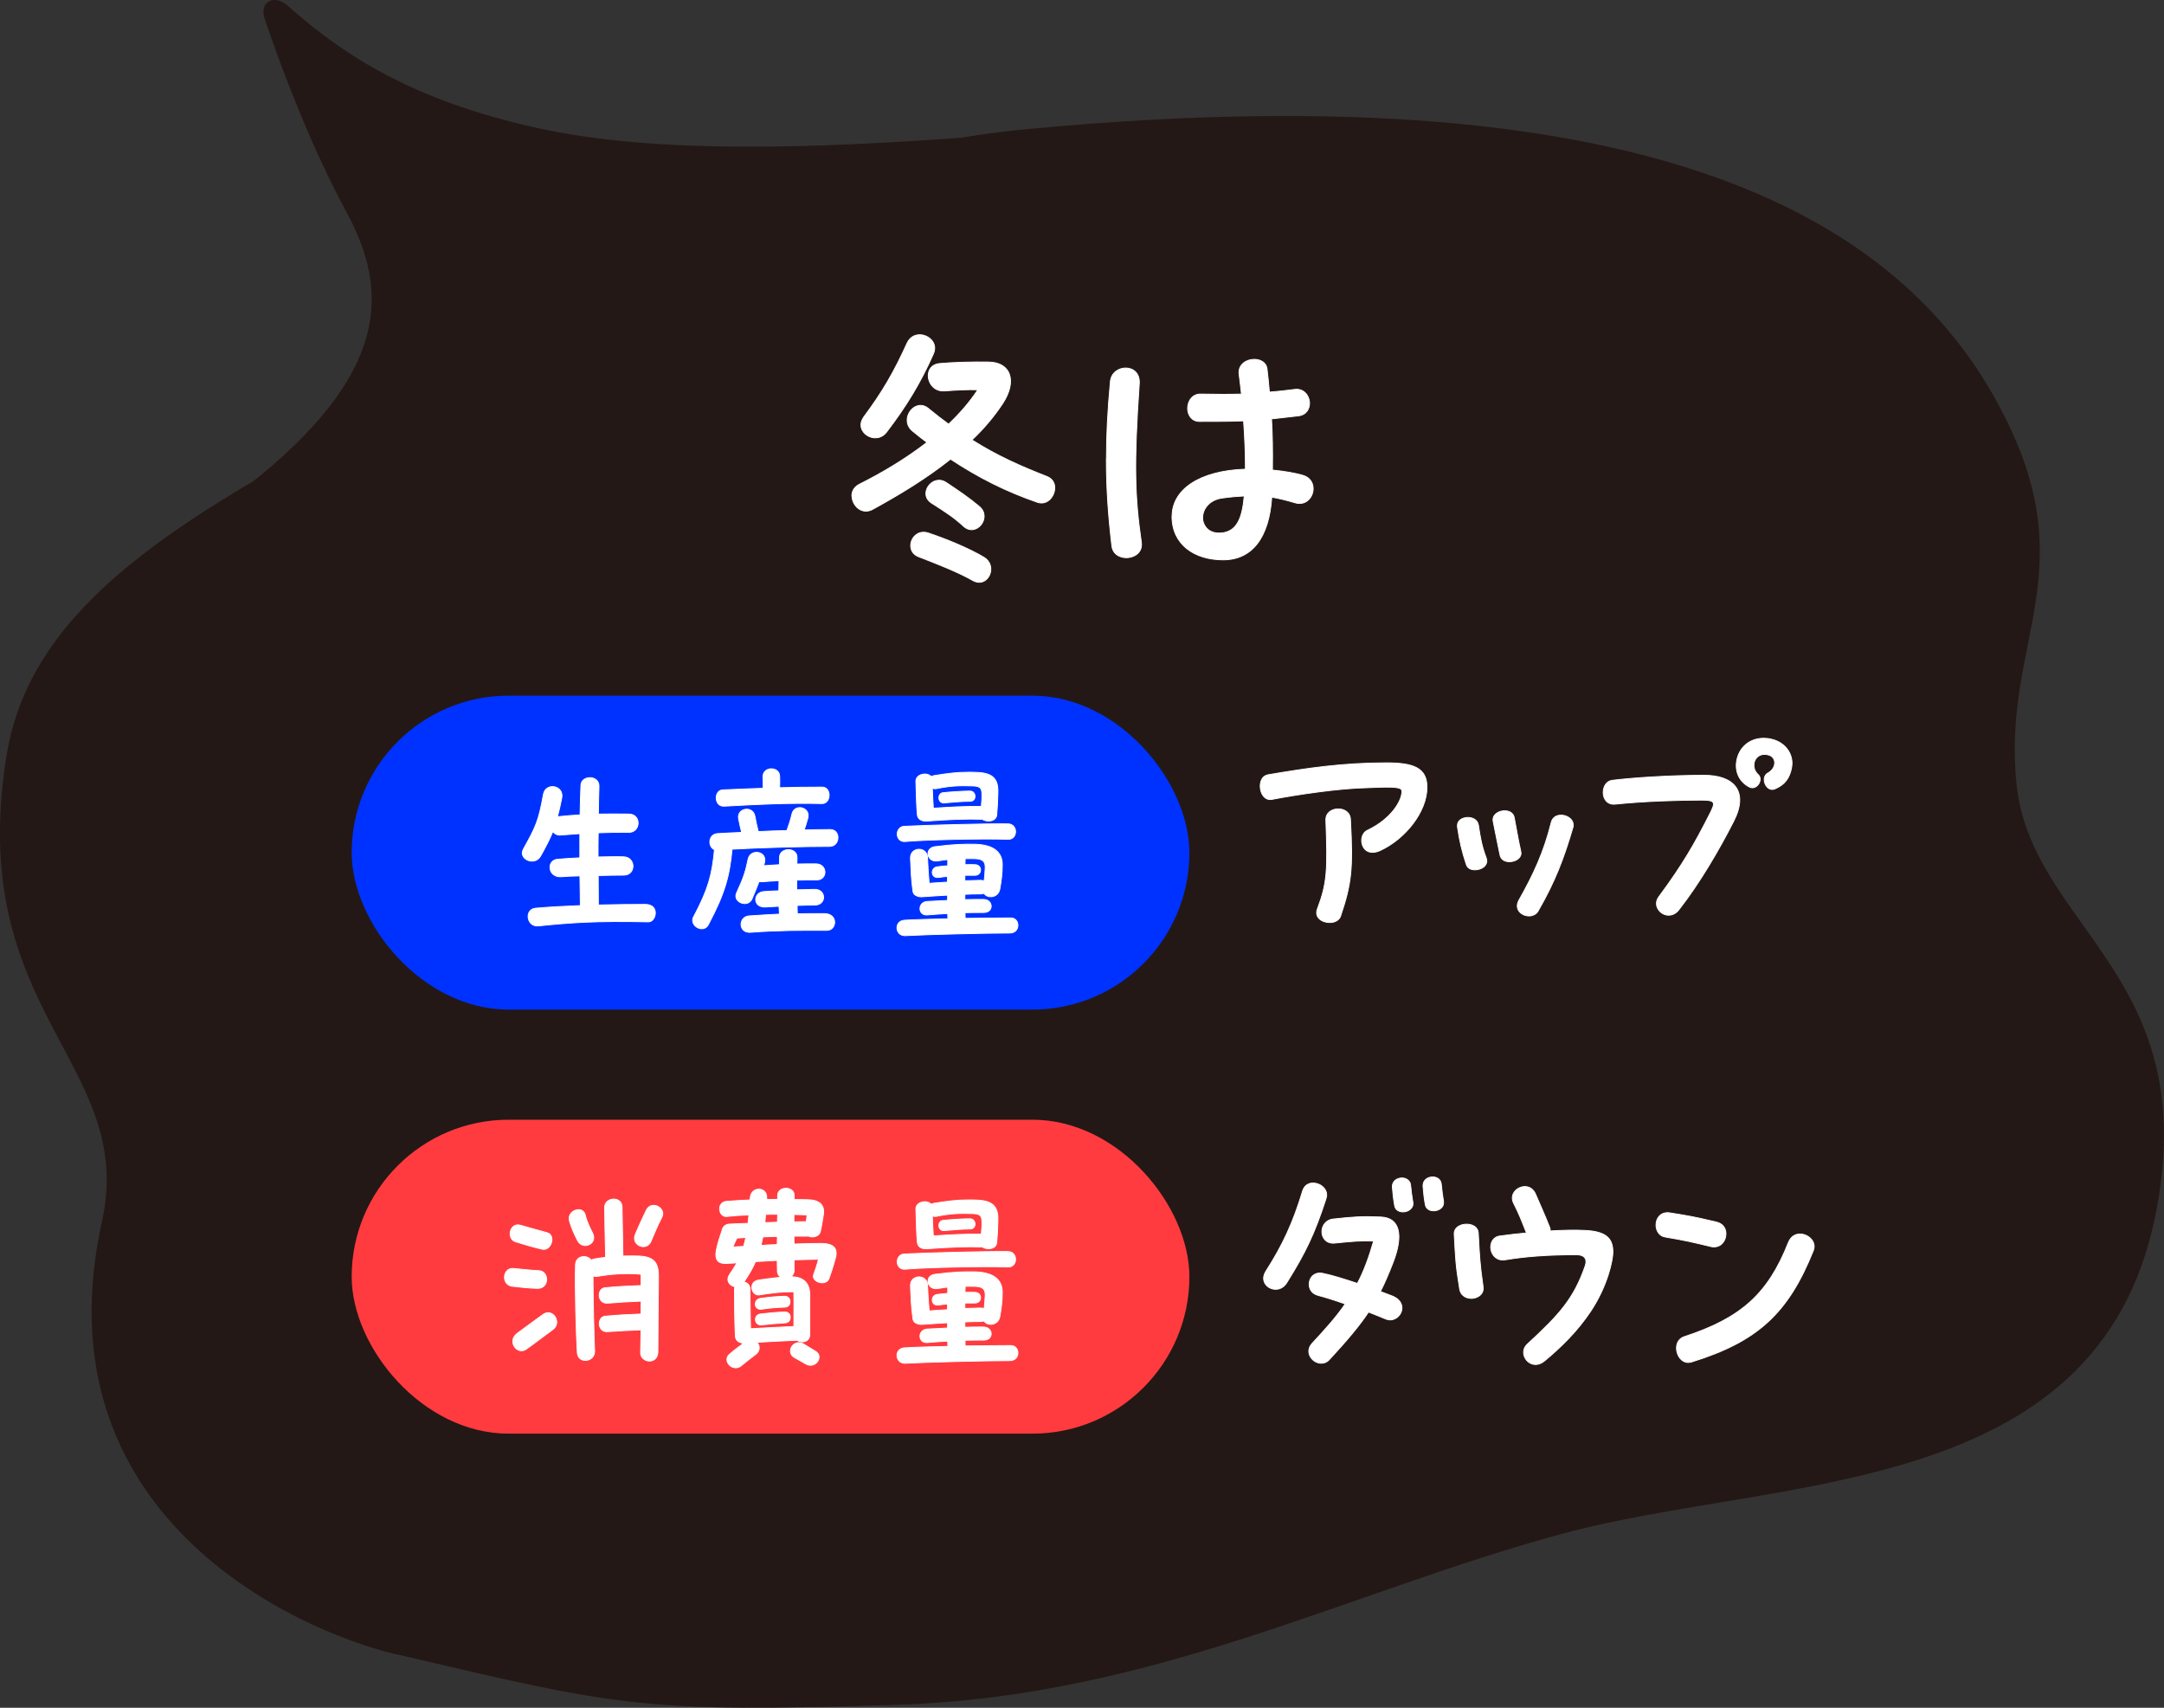 <?xml version="1.0" encoding="UTF-8"?><svg id="_レイヤー_2" xmlns="http://www.w3.org/2000/svg" viewBox="0 0 256.1 202.09"><rect x="0" y="0" width="256.1" height="202.09" fill="#333333" stroke="none"/><defs><style>.cls-1{fill:#ff3b3f;}.cls-2{fill:#231815;}.cls-3{fill:#0032ff;}.cls-4{fill:#fff;stroke:#fff;stroke-miterlimit:10;stroke-width:.1px;}</style></defs><g id="L"><path class="cls-2" d="M47.03,195.8c-12.33-2.89-42.61-16.68-34.97-51.23,4.17-18.84-16.25-24.61-11.28-55.2,3.08-18.96,22.74-29.64,52.13-44.77,18.01-9.27,33.9-26.06,68.94-29.35,75.97-7.14,103.23,12.03,114.34,32.05,11.12,20.02.73,28.13,2.44,45.35,1.71,17.22,22.25,22.69,16.43,51.28-6.85,33.63-44.74,30.7-70.05,37.53-25.32,6.83-48.61,19.32-78.79,20.27-30.19.95-32.83.23-59.18-5.95Z"/><path class="cls-2" d="M113.59,16.31c-16.83,1.2-35.9,1.99-50.18-1.2-14.29-3.19-22.53-8.35-29.31-14.39-1.64-1.47-3.48-.56-2.76,1.56,1.99,5.86,5.37,14.87,9.67,22.83,5.02,9.28,5.24,19.08-11.73,32.4L113.59,16.31Z"/><rect class="cls-3" x="41.62" y="82.32" width="99.14" height="37.15" rx="18.58" ry="18.58"/><rect class="cls-1" x="41.62" y="132.5" width="99.14" height="37.15" rx="18.58" ry="18.58"/><path class="cls-4" d="M63.56,109.57c-1.26,0-1.5-1.98-.17-2.1,1.64-.14,3.45-.24,5.29-.31v-.1c-.02-1.05-.02-2.21-.05-3.41-.91.02-1.69.05-2.17.1-1.64.14-1.83-1.95-.48-2.07.74-.07,1.64-.12,2.64-.17v-2.86c-.79.05-1.55.12-2.31.17-.4.02-.71-.17-.88-.43-.38.95-.83,1.79-1.45,2.91-.6,1.07-2.17.57-2.17-.36,0-.14.05-.31.14-.48,1.48-2.67,1.79-3.31,2.36-6.46.26-1.45,2.48-1.1,2.17.45-.17.86-.33,1.57-.5,2.19h.05c.86-.09,1.74-.17,2.62-.21.02-1.24.05-2.43.1-3.53.02-.57.55-.88,1.07-.88s1.1.33,1.07,1.05c-.02,1.05-.07,2.14-.07,3.26,1.24-.02,2.45-.02,3.62,0,1.5.02,1.41,2.21-.07,2.17-1.14-.02-2.36,0-3.57.05-.02.95-.02,1.91-.02,2.86,1.02-.02,2.07-.05,3-.02,1.48.02,1.52,2.14.07,2.17-.81,0-1.93.02-3.05.05,0,1.12.02,2.22.02,3.24v.24c1.93-.05,3.83-.07,5.55-.07.86,0,1.19.5,1.19,1,0,.55-.36,1.1-.86,1.07-6.24-.14-9.29.1-13.01.48h-.14Z"/><path class="cls-4" d="M81.98,108.91c0-.14.02-.31.12-.45,1.76-3.33,2.17-4.98,2.45-7.91-.81-.36-.74-1.83.36-1.91.88-.05,1.83-.1,2.86-.14-.12-.48-.24-.95-.36-1.6-.26-1.26,1.67-1.64,1.93-.33.12.64.24,1.21.4,1.83,1.12-.05,2.26-.1,3.38-.12.21-.62.41-1.1.6-1.95.29-1.29,2.26-.83,1.88.5-.14.55-.29.98-.43,1.38,1.07-.02,2.19-.05,3.07-.05.64,0,.93.48.93.95,0,.52-.33,1.05-1,1.05-2.98,0-7.84.12-11.53.33-.29,3.1-.79,5.12-2.81,8.93-.5.95-1.86.36-1.86-.52ZM85.52,93.47c1.64-.07,3.22-.14,4.79-.19.02-.57,0-.79-.02-1.31-.02-.67.48-1,1-1,.48,0,.95.29.98.86.02.43.02.76,0,1.38,1.6-.05,3.24-.07,5.03-.07,1.14,0,1.07,1.98-.02,1.95-4.12-.09-7.81.1-11.58.31-1.21.07-1.24-1.88-.17-1.93ZM88.62,110.31c-1.21,0-1.26-1.83.05-1.93,1.45-.09,2.55-.17,3.57-.21-.02-.31-.02-.62-.05-.93-.52.02-1.07.07-1.57.09-1.6.1-1.5-1.76-.21-1.83.64-.05,1.21-.07,1.76-.09,0-.38.02-.79.02-1.19-.69.02-1.33.07-1.88.12-.19.02-.33,0-.48-.02-.24.64-.5,1.29-.83,2.05-.5,1.12-2.33.38-1.83-.71.86-1.86,1.07-2.57,1.36-3.98.26-1.29,2.29-.98,1.95.38-.02.12-.07.26-.1.38.6-.05,1.21-.07,1.86-.12,0-.31,0-.62.02-.93.05-1.12,2.12-1.19,2.07.14,0,.24-.02.48-.02.71.71-.02,1.48-.02,2.24-.02,1.41,0,1.45,1.93.07,1.91-.71,0-1.52,0-2.33.02v1.14c.64-.02,1.31-.02,2.1-.05,1.41-.02,1.45,1.83.07,1.86-.71,0-1.43.02-2.12.05,0,.36.02.71.02.98.91-.02,1.91-.02,3.19-.02,1.69,0,1.48,1.98.33,1.98-3.33,0-5.62-.02-9.17.24h-.1Z"/><path class="cls-4" d="M107.08,110.72c-.62,0-.93-.48-.93-.93s.31-.88.93-.9c1.17-.07,3.07-.12,5.1-.17-.02-.19-.02-.41-.02-.62-.76.05-1.55.09-2.41.17-1.14.1-1.19-1.52-.02-1.6.86-.05,1.67-.09,2.41-.12v-.62c-.91.05-1.81.1-2.98.19-.21.02-.45-.02-.57-.07-.29-.09-.5-.26-.55-.6-.21-1.5-.21-2.26-.29-3.86-.07-1.41,1.98-1.48,2.02-.09.05,1.02.1,1.95.19,3.02.81-.05,1.5-.09,2.17-.14v-.67c-.33.02-.67.07-1.02.12-1.02.14-1-1.17-.19-1.26.4-.05.81-.09,1.24-.12v-.74c-.38.05-.79.1-1.21.17-1.26.19-1.6-1.52-.31-1.69,2.24-.29,3.48-.31,4.69-.29,2.33.05,3.29.98,3.29,2.43,0,1.07-.12,1.88-.29,2.86-.19,1.07-1.48,1.17-1.88.52-.12.05-.24.07-.4.07-.71,0-1.31.02-1.86.05v.62c.79-.02,1.5-.02,2.19-.02,1.19,0,1.26,1.55.05,1.55-.71,0-1.45,0-2.22.02,0,.24,0,.45.02.67,2.02-.02,4.05-.05,5.38-.05.57,0,.86.43.86.88s-.31.91-.98.91c-2.76,0-9.77.17-12.34.31h-.07ZM106.18,98.71c0-.45.29-.91.83-.93,2.07-.12,9.72-.33,12.29-.29,1.21.02,1.17,1.88-.02,1.83-2.98-.12-10.22.07-12.12.26-.64.07-.98-.4-.98-.88ZM108.39,92.47c-.02-.9,1.36-1.14,1.81-.57.1-.05.19-.09.33-.12,1.64-.26,2.69-.4,4.07-.4.31,0,.64,0,1,.02,1.95.07,2.55.81,2.5,2.41-.02.98-.07,1.91-.14,2.64-.07.76-1.17.88-1.69.5-1.76-.07-4.02.02-6.55.21h-.26s-.1,0-.19-.02c-.38-.09-.67-.31-.71-.74-.09-.95-.12-2.17-.17-3.93ZM110.34,93.28c.02.81.07,1.43.12,2.36,2.05-.14,3.81-.24,5.67-.21.05-.5.1-1.02.07-1.57-.02-.57-.21-.83-1.05-.86-1.57-.05-2.64-.02-4.26.31-.21.05-.38.02-.55-.02ZM111.61,93.8c.86-.09,2.31-.19,3.19-.19.76,0,.81,1.21.02,1.21s-2.19.1-3.05.19c-.83.1-.86-1.14-.17-1.21ZM116.47,104.26c.05-.45.09-.91.12-1.48.05-.76-.21-1.14-1.19-1.17-.33,0-.74-.02-1.17,0-.02.24-.02.48-.02.71.41-.02.79-.02,1.19,0,.88.02.86,1.26-.02,1.26h-1.19v.64c.55-.02,1.14-.02,1.83-.05.17,0,.33.02.45.07Z"/><path class="cls-4" d="M161.29,100.14c-.3-.66-.15-1.56.54-1.89,2.85-1.35,4.08-3.51,4.08-4.59,0-.51-.63-.6-3.99-.45-3.42.06-8.37.81-11.37,1.38-.9.18-1.41-.72-1.41-1.56,0-.63.27-1.23.93-1.35,4.59-.78,8.85-1.41,14.01-1.41,3.09,0,4.8.54,4.8,2.88,0,2.94-2.61,6.15-5.55,7.5-1.08.48-1.77.09-2.04-.51ZM157.36,109.17c-.9,0-1.86-.6-1.44-1.65,1.17-3.09,1.2-4.62.99-10.47-.06-1.71,2.82-1.8,2.91-.12.33,5.94.12,7.65-1.17,11.49-.18.51-.72.75-1.29.75Z"/><path class="cls-4" d="M172.48,97.83v-.15c0-1.17,2.28-1.35,2.49-.03.21,1.41.39,2.49.93,3.9.03.12.06.24.06.33,0,.63-.69,1.05-1.41,1.05-.48,0-.87-.18-1.02-.63-.51-1.53-.81-2.79-1.05-4.47ZM176.71,97.2c-.15-.78.63-1.26,1.35-1.26.54,0,1.02.24,1.14.78.12.57.48,2.73.78,4.02.03.15.03.18.03.21,0,.63-.69,1.02-1.38,1.02-.54,0-.99-.24-1.11-.78-.27-1.32-.51-2.46-.81-3.99ZM180.97,108.39c-.9,0-1.83-.78-1.2-1.89,1.71-3.03,2.94-5.67,3.81-9.18.36-1.44,2.61-.9,2.61.3,0,.09,0,.18-.03.27-1.08,3.69-2.13,6.45-4.14,9.93-.21.39-.69.57-1.05.57Z"/><path class="cls-4" d="M197.47,108.3c-1.02,0-1.89-1.17-1.17-2.16,2.85-3.84,4.23-6.27,6-9.75.72-1.41.81-1.71-.93-1.71-2.7,0-6.75.12-10.23.48-.96.09-1.41-.66-1.41-1.38s.39-1.35,1.05-1.44c2.4-.3,6.84-.6,10.92-.6,3.42,0,5.31,1.83,3.48,5.43-1.74,3.42-4.08,7.41-6.48,10.47-.36.48-.81.66-1.23.66ZM209.23,91.47c1.05-.57,1.08-1.92-.03-2.16-1.56-.33-2.13,1.44-1.14,2.34.69.6-.18,1.95-1.05,1.47-1.2-.63-1.77-1.89-1.44-3.3.36-1.5,1.59-2.46,3.15-2.46.3,0,.63.03.96.12,1.41.33,2.4,1.47,2.4,2.85,0,.18-.03.36-.06.57-.24,1.14-.75,1.95-1.98,2.46-1.02.42-1.77-1.38-.81-1.89Z"/><path class="cls-4" d="M149.54,151.27c0-.27.09-.54.27-.84,1.98-3.09,3.21-5.73,4.35-9.51.21-.66.72-.93,1.23-.93.78,0,1.62.57,1.62,1.44,0,.09-.03.24-.09.45-1.35,4.14-2.4,6.33-4.65,9.93-.87,1.38-2.73.69-2.73-.54ZM156.35,161.32c-1.05,0-2.04-1.32-1.05-2.37,1.59-1.71,2.88-3.15,3.9-4.65-1.26-.45-2.43-.81-3.24-1.02-1.68-.45-1.17-2.94.54-2.61.96.18,2.52.66,4.14,1.2.75-1.41,1.35-3.03,1.92-5.01-1.41-.06-2.28,0-4.62.24-.93.09-1.5-.57-1.5-1.35,0-.69.45-1.41,1.35-1.5,2.49-.27,3.42-.33,5.61-.24,2.31.09,2.7,2.19,1.47,5.37-.51,1.32-.99,2.43-1.5,3.45.48.18.93.36,1.35.51.87.33,1.2.9,1.2,1.44,0,.72-.63,1.41-1.41,1.41-.12,0-.33-.03-.54-.12-.6-.24-1.29-.54-2.01-.81-1.08,1.62-2.49,3.3-4.65,5.64-.27.3-.6.42-.96.42ZM164.78,140.5c-.06-.66.48-1.11,1.14-1.11.45,0,.96.27,1.02.84.09.9.15,1.29.27,2.04.12.66-.51,1.14-1.17,1.14-.48,0-.9-.24-.99-.72-.15-.84-.21-1.44-.27-2.19ZM168.41,140.41c-.06-.75.54-1.14,1.14-1.14.48,0,.96.27,1.02.84.09.9.15,1.32.27,2.07v.15c0,1.08-1.95,1.35-2.16.24-.15-.81-.21-1.41-.27-2.16Z"/><path class="cls-4" d="M172.1,146.05v-.09c0-1.38,2.76-1.53,2.85-.06.15,2.76.18,3.63.57,6.36.12.81-.51,1.29-1.23,1.38-.69.06-1.44-.27-1.56-1.17-.45-2.7-.48-3.6-.63-6.42ZM181.73,161.47c-1.17,0-1.95-1.5-.99-2.4,3.84-3.54,5.52-5.4,6.87-9.3.27-.81-.12-1.29-1.02-1.29-3.54,0-6.12.21-8.46.6-.96.15-1.53-.48-1.68-1.17-.15-.72.18-1.53,1.05-1.65,1.08-.15,2.13-.27,3.15-.36-.63-1.59-.81-2.1-1.53-3.54-.51-1.05.42-1.95,1.35-1.95.51,0,.99.27,1.26.9.54,1.26,1.08,2.43,1.68,3.96.06.15.06.27.03.39,1.59-.09,3-.12,4.14-.06,2.67.12,3.3,1.08,3.3,2.58,0,.9-.6,3.93-2.61,6.96-1.59,2.4-3.6,4.35-5.49,5.91-.36.3-.72.42-1.05.42Z"/><path class="cls-4" d="M197.06,146.38c-.72-.12-1.08-.78-1.08-1.41,0-.75.45-1.47,1.38-1.47.06,0,.12,0,.3.03,2.28.36,2.91.48,5.46,1.08.81.18,1.14.78,1.14,1.38,0,.78-.51,1.56-1.41,1.56-.12,0-.21,0-.33-.03-2.1-.51-3.12-.75-5.46-1.14ZM199.79,161.23c-1.41,0-2.04-2.55-.45-3.06,6.69-2.19,9.9-5.04,12.3-11.13.72-1.83,3.06-.9,3.06.45,0,.15-.03.33-.09.48-2.97,7.41-6.57,10.77-14.43,13.2-.12.03-.27.06-.39.06Z"/><path class="cls-4" d="M60.56,152.2c-.57-.09-.86-.57-.86-1.05,0-.55.38-1.12,1.07-1.05.48.05,2.26.24,3,.26,1.24.05,1.26,2.1-.12,2.1-.76,0-2.6-.19-3.1-.26ZM61.01,146.94c-1.1-.33-.71-2.33.6-1.95s1.93.55,3.14.88c1.07.29.5,2.22-.6,1.95-1.33-.31-1.86-.5-3.14-.88ZM61.18,157.8c.5-.38,2.57-1.88,3.1-2.26,1.1-.81,2.31.95,1.12,1.81-1.05.76-2.05,1.55-3.1,2.29-1.12.79-2.31-.93-1.12-1.83ZM67.4,144.51c-.38-1.26,1.6-1.98,1.88-.69.17.74.57,1.55.83,2.05.71,1.36-1.17,2.12-1.76.93-.43-.86-.67-1.36-.95-2.29ZM68.11,149.63c.05-1.07,1.36-1.19,1.86-.52.1-.05.19-.09.29-.12.38-.07.86-.14,1.41-.21-.05-1.6-.07-3.43-.12-5.84-.02-.69.55-1.05,1.07-1.05s1,.31,1,.95c.05,2.19.07,4.14.1,5.79.74-.02,1.43-.02,1.88,0,1.91.09,2.36.86,2.33,2.6-.02,2.5-.07,6.46-.07,8.69,0,.81-.5,1.14-1,1.14-.52,0-1.07-.38-1.05-1,.02-.67.02-1.62.05-2.69-1.29.05-2.76.12-3.95.21-1.24.1-1.29-1.74-.29-1.83,1.48-.14,2.88-.21,4.24-.26,0-.5,0-1.02.02-1.52-1.29.05-2.76.14-3.98.24-1.24.09-1.29-1.74-.29-1.83,1.48-.14,2.91-.21,4.26-.26v-1.33c-1.86-.19-3.91.02-5.12.24-.24.05-.43,0-.57-.07,0,2.69.12,7.29.19,8.88.07,1.36-1.95,1.6-2.05.24-.12-1.62-.31-8.03-.21-10.43ZM75.18,146.08c.5-1.19,1-2.24,1.31-2.88.5-1.05,1.95-.5,1.95.43,0,.14-.05.31-.14.48-.45.83-.88,1.91-1.26,2.79-.55,1.24-2.38.45-1.86-.81Z"/><path class="cls-4" d="M86.93,152.56c0-.12.02-.21.05-.29-.62-.12-1.12-.71-.64-1.45.33-.5.62-.93.86-1.38-.48.02-.88.05-1.19.07-.88.05-1.29-.29-1.29-1.02,0-.57.24-1.45.64-2.62.02-.07.05-.12.07-.19.05-.41.36-.81.88-.83.69-.02,1.43-.07,2.22-.09.02-.31.07-.64.1-.98-.98.02-1.88.09-2.6.17-1,.12-1.29-1.67-.05-1.79.81-.07,1.76-.12,2.79-.17l.02-.26c.1-1.38,2.02-1.33,1.95.02v.19c.43,0,.86-.02,1.29-.02v-.45c0-.57.5-.86.98-.86.5,0,1,.29.98.86v.48c.64,0,1.24,0,1.69.02,1.45.05,1.95.76,1.76,1.81-.14.79-.19,1.29-.36,1.98-.14.57-.95.76-1.43.5-.07.02-.14.02-.21.02h-1.48c0,.31,0,.62.02.93,1.19-.05,2.29-.07,3.17-.07,1.1,0,1.81.29,1.81,1.17,0,.17-.02.38-.1.6-.29,1.07-.55,1.83-.74,2.36-.36,1-2.12.43-1.83-.43.21-.67.41-1.1.57-1.83-.91.02-1.88.05-2.88.07v1.26c0,.33-.17.6-.4.74,1.81,0,2.26,1.05,2.26,2.19v4.62c0,.91-.95,1.1-1.5.71-1.05.05-2.88.12-4.76.24.36.36.43,1-.17,1.45-.57.43-1.14.86-1.67,1.31-.21.19-.45.26-.67.26-.79,0-1.45-.98-.74-1.6.57-.5,1.12-.91,1.71-1.33-.5.02-1-.26-1.02-.86-.07-1.52-.1-4-.1-5.5ZM86.74,147.56c.4-.02.81-.05,1.26-.07.1-.33.19-.67.26-1.05-.36.02-.71.05-1.05.07-.17.33-.31.67-.48,1.05ZM91.98,149.15c-.88.05-1.76.1-2.57.14-.33.79-.79,1.55-1.36,2.41.38.07.71.36.71.86.02,1.24.02,3.17.07,4.67,1.6-.1,3.67-.19,5.12-.26.02-1.33,0-2.95,0-4.1-1.24-.05-2.98.17-4.05.36-.98.17-1.41-1.55-.12-1.76.5-.07,1.69-.24,2.67-.33-.26-.12-.45-.38-.45-.74,0-.4-.02-.79-.02-1.24ZM89.95,153.65c.98-.14,1.95-.24,2.91-.26.83-.02.86,1.26.05,1.29-.95.02-1.98.12-2.76.24-.95.14-1.02-1.14-.19-1.26ZM89.98,155.49c1-.12,1.95-.21,2.91-.24.83-.02.86,1.24.05,1.29-.95.05-1.98.14-2.76.24-.95.12-1.05-1.19-.19-1.29ZM90.07,147.37c.62-.05,1.26-.07,1.91-.1,0-.31.02-.64.02-.95-.6,0-1.17.02-1.72.05-.07.36-.14.69-.21,1ZM90.53,144.67c.48,0,.98-.02,1.48-.05,0-.31,0-.62.02-.93-.48,0-.95,0-1.43.02-.02.33-.05.64-.07.95ZM94.05,160.66c-1.14-.6-.17-2.31,1.05-1.62.5.29.98.62,1.41.86,1.05.6-.02,2.19-1.19,1.48-.36-.21-.76-.45-1.26-.71ZM93.96,144.58c.52,0,1.05-.02,1.45-.02.05-.26.07-.52.1-.79-.45-.02-.98-.05-1.55-.05v.86Z"/><path class="cls-4" d="M107.08,161.32c-.62,0-.93-.48-.93-.93s.31-.88.93-.9c1.17-.07,3.07-.12,5.1-.17-.02-.19-.02-.41-.02-.62-.76.05-1.55.09-2.41.17-1.14.1-1.19-1.52-.02-1.6.86-.05,1.67-.09,2.41-.12v-.62c-.91.05-1.81.1-2.98.19-.21.02-.45-.02-.57-.07-.29-.09-.5-.26-.55-.6-.21-1.5-.21-2.26-.29-3.86-.07-1.41,1.98-1.48,2.02-.09.05,1.02.1,1.95.19,3.02.81-.05,1.5-.09,2.17-.14v-.67c-.33.02-.67.07-1.02.12-1.02.14-1-1.17-.19-1.26.4-.05.81-.09,1.24-.12v-.74c-.38.05-.79.1-1.21.17-1.26.19-1.6-1.52-.31-1.69,2.24-.29,3.48-.31,4.69-.29,2.33.05,3.29.98,3.29,2.43,0,1.07-.12,1.88-.29,2.86-.19,1.07-1.48,1.17-1.88.52-.12.05-.24.07-.4.07-.71,0-1.31.02-1.86.05v.62c.79-.02,1.5-.02,2.19-.02,1.19,0,1.26,1.55.05,1.55-.71,0-1.45,0-2.22.02,0,.24,0,.45.02.67,2.02-.02,4.05-.05,5.38-.05.57,0,.86.43.86.88s-.31.91-.98.91c-2.76,0-9.77.17-12.34.31h-.07ZM106.18,149.32c0-.45.29-.91.83-.93,2.07-.12,9.72-.33,12.29-.29,1.21.02,1.17,1.88-.02,1.83-2.98-.12-10.22.07-12.12.26-.64.07-.98-.4-.98-.88ZM108.39,143.08c-.02-.9,1.36-1.14,1.81-.57.1-.05.19-.09.33-.12,1.64-.26,2.69-.4,4.07-.4.31,0,.64,0,1,.02,1.95.07,2.55.81,2.5,2.41-.02.98-.07,1.91-.14,2.64-.07.76-1.17.88-1.69.5-1.76-.07-4.02.02-6.55.21h-.26s-.1,0-.19-.02c-.38-.09-.67-.31-.71-.74-.09-.95-.12-2.17-.17-3.93ZM110.34,143.89c.02.81.07,1.43.12,2.36,2.05-.14,3.81-.24,5.67-.21.05-.5.1-1.02.07-1.57-.02-.57-.21-.83-1.05-.86-1.57-.05-2.64-.02-4.26.31-.21.05-.38.02-.55-.02ZM111.61,144.41c.86-.09,2.31-.19,3.19-.19.76,0,.81,1.21.02,1.21s-2.19.1-3.05.19c-.83.1-.86-1.14-.17-1.21ZM116.47,154.87c.05-.45.09-.91.12-1.48.05-.76-.21-1.14-1.19-1.17-.33,0-.74-.02-1.17,0-.02.24-.02.48-.02.71.41-.02.79-.02,1.19,0,.88.02.86,1.26-.02,1.26h-1.19v.64c.55-.02,1.14-.02,1.83-.05.17,0,.33.02.45.07Z"/><path class="cls-4" d="M100.81,58.69c0-.54.25-1.04.86-1.37,2.66-1.33,5.47-2.99,8.03-4.97-.58-.43-1.12-.86-1.69-1.33-1.69-1.37.25-4,1.84-2.7.83.68,1.62,1.3,2.41,1.87,1.33-1.26,2.52-2.63,3.46-4.07-1.19-.04-2.56.04-3.96.14-2.12.14-2.7-3.02-.58-3.24,1.44-.14,3.96-.22,5.83-.18,2.63.04,3.38,2.27,1.66,4.9-1.04,1.58-2.27,3.02-3.64,4.32,2.95,1.87,5.8,3.13,8.86,4.32.65.25.94.79.94,1.33,0,1.04-.9,2.12-2.05,1.73-3.67-1.26-6.98-2.92-10.29-5.11-2.84,2.27-6.05,4.21-9.21,5.94-1.3.72-2.45-.47-2.45-1.58ZM102.21,49.36c2.23-2.99,3.6-5.36,5.15-8.78.32-.68.9-.97,1.48-.97,1.08,0,2.2,1.01,1.62,2.27-1.51,3.42-3.2,6.19-5.54,9.25-1.3,1.69-3.96-.07-2.7-1.76ZM108.73,65.89c-1.84-.72-.79-3.46,1.15-2.81,2.16.72,4.86,1.84,6.59,2.88,1.44.9.72,2.95-.58,2.95-.25,0-.5-.07-.76-.22-1.84-1.04-4.28-1.98-6.41-2.81ZM110.24,59.52c-1.66-1.04.11-3.53,1.76-2.41,1.51,1.01,2.59,1.73,3.92,2.84,1.51,1.3-.4,3.67-1.87,2.34-1.19-1.08-2.02-1.62-3.82-2.77Z"/><path class="cls-4" d="M130.94,54.33c0-2.77.14-5.76.47-9.21.22-2.09,3.6-2.2,3.42.29-.65,9.5-.54,13.32.25,18.79.11.79-.32,1.37-.94,1.62-.97.43-2.41.07-2.56-1.22-.4-3.38-.65-6.66-.65-10.26ZM138.71,61.1c0-3.13,3.17-5.4,8.68-5.58,0-1.69-.07-3.71-.22-5.72-1.58.07-3.2.07-5.22.07-.94,0-1.4-.79-1.4-1.55,0-.83.54-1.73,1.58-1.69,1.84.04,3.35.04,4.79,0-.11-.86-.18-1.69-.29-2.45-.07-1.08.9-1.66,1.8-1.66.68,0,1.37.32,1.51,1.04.11.97.22,1.91.29,2.84.94-.07,1.91-.18,2.99-.32,1.04-.14,1.69.68,1.76,1.51.04.76-.36,1.51-1.33,1.62-1.15.14-2.2.25-3.17.36.11,1.73.14,3.67.11,6.05,1.4.14,2.74.36,3.67.65.79.25,1.15.9,1.15,1.55,0,1.01-.86,2.09-2.2,1.66-.97-.29-1.84-.5-2.7-.65-.32,4.86-2.38,7.42-5.76,7.42s-6.05-1.8-6.05-5.15ZM142.39,61.75c.22.76.86,1.37,1.98,1.33,2.12-.07,2.66-1.98,2.88-4.39-.79.04-1.66.11-2.63.25-1.8.25-2.52,1.73-2.23,2.81Z"/></g></svg>